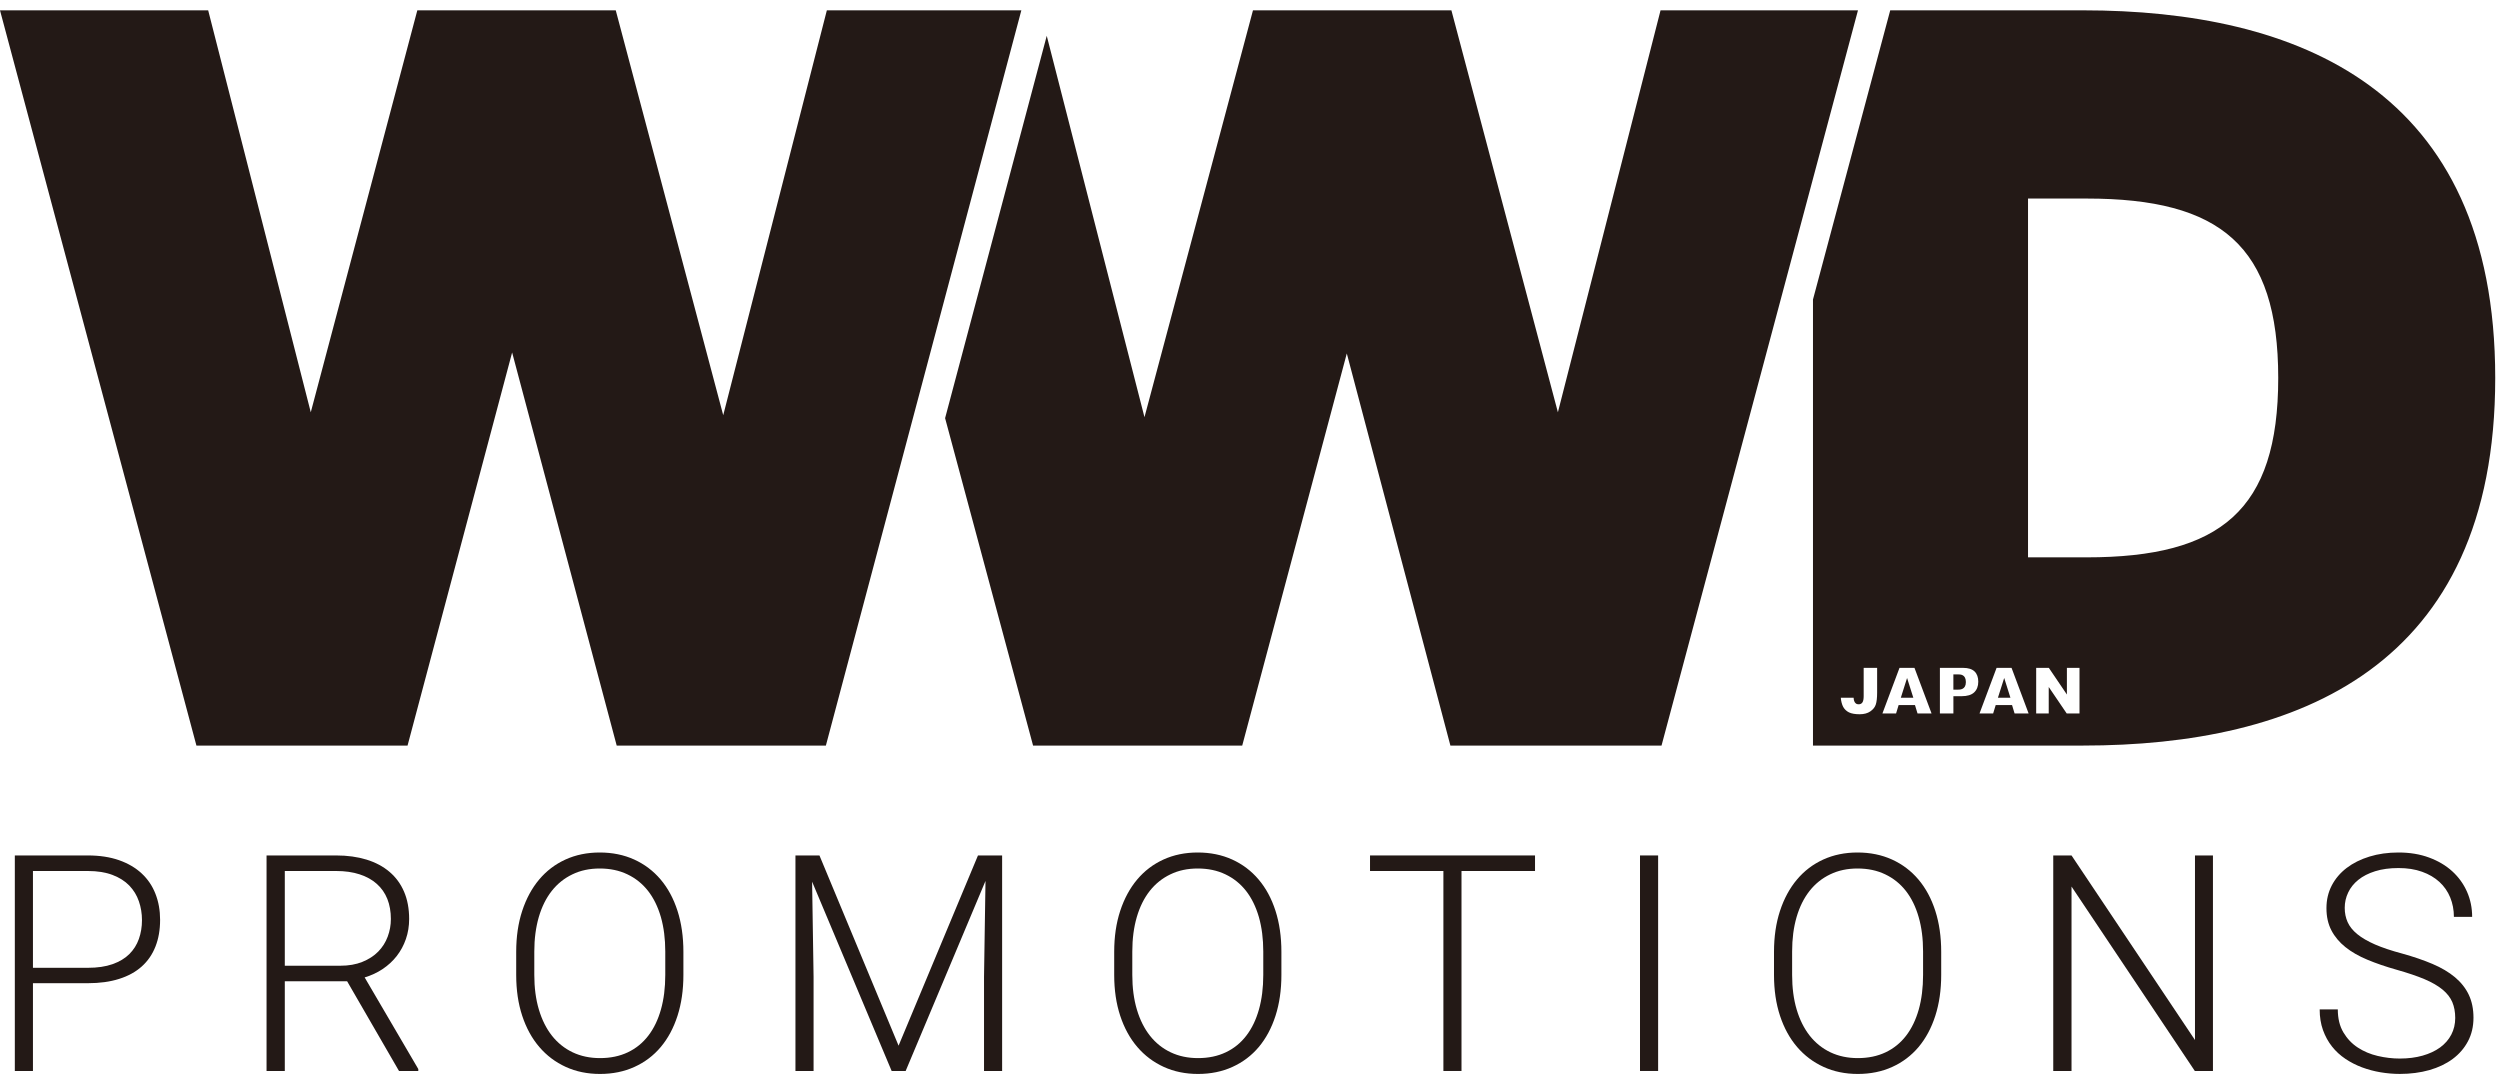 <?xml version="1.0" encoding="UTF-8"?>
<svg width="100px" height="43px" viewBox="0 0 100 43" version="1.1" xmlns="http://www.w3.org/2000/svg" xmlns:xlink="http://www.w3.org/1999/xlink">
    <!-- Generator: Sketch 49 (51002) - http://www.bohemiancoding.com/sketch -->
    <title>logo_header_wwd</title>
    <desc>Created with Sketch.</desc>
    <defs></defs>
    <g id="デザインデータ" stroke="none" stroke-width="1" fill="none" fill-rule="evenodd">
        <g id="pc_comming_soon" transform="translate(-30, -150)" fill="#231916">
            <g id="logo_header_wwd" transform="translate(30, 150)">
                <polygon id="Fill-2" points="33.074 0.413 28.929 16.608 24.63 0.413 16.693 0.413 12.431 16.491 8.327 0.413 0 0.413 7.857 29.823 16.302 29.823 20.485 14.099 24.668 29.823 33.035 29.823 40.854 0.413"></polygon>
                <polygon id="Fill-1" points="66.422 0.413 62.316 16.491 58.056 0.413 50.119 0.413 45.779 16.687 41.87 1.433 37.804 16.726 41.323 29.823 49.689 29.823 53.872 14.138 58.016 29.823 66.461 29.823 74.319 0.413"></polygon>
                <path d="M78.325,26.976 C78.417,26.976 78.635,26.976 78.635,27.284 C78.635,27.587 78.402,27.587 78.302,27.587 L78.135,27.587 L78.135,26.976 L78.325,26.976 Z" id="Fill-3"></path>
                <path d="M83.467,22.294 L81.121,22.294 L81.121,7.942 L83.467,7.942 C88.823,7.942 91.129,9.825 91.129,15.119 C91.129,20.412 88.823,22.294 83.467,22.294 Z M83.18,28.538 L82.668,28.538 L81.949,27.479 L81.949,28.538 L81.447,28.538 L81.447,26.715 L81.954,26.715 L82.676,27.781 L82.676,26.715 L83.18,26.715 L83.18,28.538 Z M80.583,28.538 L80.482,28.203 L79.828,28.203 L79.726,28.538 L79.181,28.538 L79.863,26.715 L80.462,26.715 L81.144,28.538 L80.583,28.538 Z M78.967,27.695 C78.86,27.797 78.69,27.848 78.466,27.848 L78.136,27.848 L78.136,28.538 L77.596,28.538 L77.596,26.715 L78.529,26.715 C78.73,26.715 78.882,26.763 78.982,26.858 C79.081,26.953 79.131,27.091 79.131,27.267 C79.131,27.449 79.076,27.592 78.967,27.695 Z M76.701,28.538 L76.599,28.203 L75.945,28.203 L75.843,28.538 L75.297,28.538 L75.98,26.715 L76.579,26.715 L77.262,28.538 L76.701,28.538 Z M75.085,27.707 C75.085,27.915 75.067,28.077 75.03,28.185 C74.995,28.291 74.92,28.382 74.811,28.457 C74.702,28.532 74.559,28.57 74.386,28.57 C74.203,28.57 74.06,28.544 73.96,28.496 C73.861,28.447 73.784,28.374 73.73,28.28 C73.678,28.189 73.636,28.018 73.633,27.909 L74.145,27.909 C74.146,27.953 74.153,28 74.167,28.04 C74.181,28.083 74.206,28.118 74.241,28.144 C74.266,28.163 74.302,28.172 74.344,28.172 C74.416,28.172 74.467,28.145 74.5,28.092 C74.531,28.041 74.547,27.96 74.547,27.841 L74.547,26.715 L75.085,26.715 L75.085,27.707 Z M83.311,0.413 L75.609,0.413 L72.519,11.981 L72.519,29.823 L83.311,29.823 C91.871,29.823 99.809,26.725 99.809,15.119 C99.809,3.512 91.871,0.413 83.311,0.413 Z" id="Fill-5"></path>
                <polygon id="Fill-7" points="76.033 27.909 76.533 27.909 76.283 27.119"></polygon>
                <polygon id="Fill-9" points="79.917 27.909 80.417 27.909 80.168 27.119"></polygon>
                <path d="M1.318,38.712 L3.516,38.712 C3.897,38.712 4.225,38.664 4.5,38.567 C4.775,38.47 4.999,38.336 5.172,38.165 C5.345,37.993 5.473,37.791 5.555,37.558 C5.638,37.325 5.679,37.074 5.679,36.806 C5.679,36.542 5.638,36.29 5.555,36.051 C5.473,35.812 5.345,35.603 5.172,35.423 C4.999,35.244 4.775,35.102 4.5,34.997 C4.225,34.893 3.897,34.84 3.516,34.84 L1.318,34.84 L1.318,38.712 Z M1.318,39.328 L1.318,42.839 L0.593,42.839 L0.593,34.218 L3.516,34.218 C3.988,34.218 4.403,34.282 4.763,34.408 C5.122,34.535 5.423,34.711 5.667,34.938 C5.911,35.165 6.095,35.436 6.218,35.752 C6.342,36.068 6.404,36.415 6.404,36.794 C6.404,37.193 6.342,37.549 6.218,37.863 C6.095,38.176 5.912,38.442 5.67,38.659 C5.428,38.876 5.127,39.042 4.765,39.156 C4.404,39.271 3.988,39.328 3.516,39.328 L1.318,39.328 Z" id="Fill-11"></path>
                <path d="M11.392,38.629 L13.614,38.629 C13.948,38.629 14.241,38.578 14.495,38.475 C14.748,38.373 14.96,38.236 15.129,38.064 C15.297,37.892 15.424,37.693 15.508,37.466 C15.593,37.239 15.635,37.003 15.635,36.759 C15.635,36.462 15.588,36.196 15.494,35.959 C15.399,35.722 15.259,35.521 15.072,35.355 C14.886,35.189 14.657,35.062 14.386,34.974 C14.115,34.885 13.802,34.84 13.449,34.84 L11.392,34.84 L11.392,38.629 Z M13.885,39.251 L11.392,39.251 L11.392,42.839 L10.662,42.839 L10.662,34.218 L13.449,34.218 C13.897,34.218 14.3,34.274 14.66,34.384 C15.02,34.495 15.326,34.658 15.579,34.873 C15.833,35.088 16.027,35.353 16.163,35.669 C16.298,35.985 16.366,36.348 16.366,36.759 C16.366,37.043 16.323,37.31 16.236,37.561 C16.15,37.811 16.028,38.037 15.871,38.239 C15.714,38.44 15.526,38.614 15.308,38.76 C15.09,38.906 14.849,39.018 14.586,39.097 L16.732,42.762 L16.732,42.839 L15.96,42.839 L13.885,39.251 Z" id="Fill-13"></path>
                <path d="M26.611,38.061 C26.611,37.552 26.552,37.092 26.435,36.681 C26.316,36.271 26.146,35.923 25.922,35.636 C25.698,35.35 25.423,35.129 25.097,34.974 C24.77,34.817 24.401,34.74 23.989,34.74 C23.584,34.74 23.22,34.817 22.896,34.974 C22.572,35.129 22.297,35.35 22.071,35.636 C21.845,35.923 21.672,36.271 21.552,36.681 C21.433,37.092 21.372,37.552 21.372,38.061 L21.372,38.997 C21.372,39.51 21.433,39.972 21.555,40.382 C21.677,40.792 21.852,41.142 22.079,41.43 C22.307,41.718 22.584,41.939 22.907,42.093 C23.232,42.247 23.596,42.324 24.001,42.324 C24.417,42.324 24.787,42.247 25.112,42.093 C25.436,41.939 25.709,41.718 25.93,41.43 C26.153,41.142 26.321,40.792 26.437,40.382 C26.553,39.972 26.611,39.51 26.611,38.997 L26.611,38.061 Z M27.336,38.997 C27.336,39.6 27.257,40.146 27.1,40.633 C26.943,41.121 26.72,41.536 26.431,41.88 C26.143,42.223 25.792,42.489 25.379,42.676 C24.967,42.864 24.507,42.958 24.001,42.958 C23.498,42.958 23.041,42.864 22.63,42.676 C22.22,42.489 21.867,42.223 21.573,41.88 C21.278,41.536 21.05,41.121 20.889,40.633 C20.728,40.146 20.648,39.6 20.648,38.997 L20.648,38.073 C20.648,37.469 20.728,36.922 20.889,36.433 C21.05,35.944 21.276,35.526 21.567,35.181 C21.858,34.835 22.208,34.569 22.619,34.381 C23.029,34.194 23.486,34.1 23.989,34.1 C24.495,34.1 24.956,34.194 25.368,34.381 C25.78,34.569 26.133,34.835 26.426,35.181 C26.718,35.526 26.943,35.944 27.1,36.433 C27.257,36.922 27.336,37.469 27.336,38.073 L27.336,38.997 Z" id="Fill-15"></path>
                <polygon id="Fill-18" points="32.778 34.218 35.943 41.827 39.119 34.218 40.085 34.218 40.085 42.839 39.361 42.839 39.361 39.073 39.42 35.237 36.226 42.839 35.666 42.839 32.484 35.267 32.543 39.073 32.543 42.839 31.818 42.839 31.818 34.218"></polygon>
                <path d="M50.531,38.061 C50.531,37.552 50.472,37.092 50.355,36.681 C50.236,36.271 50.066,35.923 49.842,35.636 C49.618,35.35 49.343,35.129 49.017,34.974 C48.69,34.817 48.321,34.74 47.909,34.74 C47.504,34.74 47.14,34.817 46.816,34.974 C46.492,35.129 46.217,35.35 45.991,35.636 C45.765,35.923 45.592,36.271 45.472,36.681 C45.352,37.092 45.292,37.552 45.292,38.061 L45.292,38.997 C45.292,39.51 45.353,39.972 45.475,40.382 C45.597,40.792 45.772,41.142 45.999,41.43 C46.227,41.718 46.503,41.939 46.828,42.093 C47.152,42.247 47.516,42.324 47.921,42.324 C48.337,42.324 48.707,42.247 49.031,42.093 C49.356,41.939 49.629,41.718 49.85,41.43 C50.073,41.142 50.241,40.792 50.357,40.382 C50.473,39.972 50.531,39.51 50.531,38.997 L50.531,38.061 Z M51.256,38.997 C51.256,39.6 51.177,40.146 51.02,40.633 C50.863,41.121 50.64,41.536 50.352,41.88 C50.063,42.223 49.712,42.489 49.299,42.676 C48.887,42.864 48.427,42.958 47.921,42.958 C47.418,42.958 46.961,42.864 46.55,42.676 C46.14,42.489 45.787,42.223 45.493,41.88 C45.198,41.536 44.97,41.121 44.809,40.633 C44.648,40.146 44.568,39.6 44.568,38.997 L44.568,38.073 C44.568,37.469 44.648,36.922 44.809,36.433 C44.97,35.944 45.196,35.526 45.487,35.181 C45.778,34.835 46.128,34.569 46.539,34.381 C46.949,34.194 47.406,34.1 47.909,34.1 C48.415,34.1 48.876,34.194 49.288,34.381 C49.7,34.569 50.053,34.835 50.345,35.181 C50.638,35.526 50.863,35.944 51.02,36.433 C51.177,36.922 51.256,37.469 51.256,38.073 L51.256,38.997 Z" id="Fill-20"></path>
                <polygon id="Fill-23" points="61.401 34.84 58.46 34.84 58.46 42.839 57.736 42.839 57.736 34.84 54.801 34.84 54.801 34.218 61.401 34.218"></polygon>
                <polygon id="Fill-25" points="65.6 42.839 66.325 42.839 66.325 34.218 65.6 34.218"></polygon>
                <path d="M76.923,38.061 C76.923,37.552 76.865,37.092 76.746,36.681 C76.629,36.271 76.458,35.923 76.234,35.636 C76.01,35.35 75.735,35.129 75.409,34.974 C75.082,34.817 74.713,34.74 74.301,34.74 C73.896,34.74 73.532,34.817 73.208,34.974 C72.884,35.129 72.609,35.35 72.383,35.636 C72.157,35.923 71.984,36.271 71.864,36.681 C71.744,37.092 71.685,37.552 71.685,38.061 L71.685,38.997 C71.685,39.51 71.745,39.972 71.867,40.382 C71.989,40.792 72.164,41.142 72.391,41.43 C72.619,41.718 72.896,41.939 73.219,42.093 C73.544,42.247 73.908,42.324 74.312,42.324 C74.729,42.324 75.099,42.247 75.424,42.093 C75.748,41.939 76.021,41.718 76.243,41.43 C76.465,41.142 76.633,40.792 76.75,40.382 C76.865,39.972 76.923,39.51 76.923,38.997 L76.923,38.061 Z M77.648,38.997 C77.648,39.6 77.569,40.146 77.412,40.633 C77.255,41.121 77.032,41.536 76.744,41.88 C76.454,42.223 76.104,42.489 75.692,42.676 C75.279,42.864 74.819,42.958 74.312,42.958 C73.81,42.958 73.353,42.864 72.943,42.676 C72.532,42.489 72.18,42.223 71.885,41.88 C71.59,41.536 71.362,41.121 71.201,40.633 C71.04,40.146 70.96,39.6 70.96,38.997 L70.96,38.073 C70.96,37.469 71.04,36.922 71.201,36.433 C71.362,35.944 71.588,35.526 71.879,35.181 C72.17,34.835 72.52,34.569 72.931,34.381 C73.341,34.194 73.798,34.1 74.301,34.1 C74.808,34.1 75.268,34.194 75.68,34.381 C76.093,34.569 76.445,34.835 76.738,35.181 C77.03,35.526 77.255,35.944 77.412,36.433 C77.569,36.922 77.648,37.469 77.648,38.073 L77.648,38.997 Z" id="Fill-27"></path>
                <polygon id="Fill-28" points="88.518 42.839 87.793 42.839 82.861 35.462 82.861 42.839 82.13 42.839 82.13 34.218 82.861 34.218 87.799 41.601 87.799 34.218 88.518 34.218"></polygon>
                <path d="M98.209,40.719 C98.209,40.482 98.17,40.272 98.094,40.089 C98.017,39.905 97.887,39.738 97.705,39.586 C97.522,39.434 97.281,39.295 96.983,39.168 C96.684,39.042 96.311,38.916 95.863,38.789 C95.431,38.667 95.042,38.534 94.696,38.389 C94.351,38.246 94.057,38.077 93.815,37.883 C93.574,37.69 93.387,37.467 93.256,37.214 C93.124,36.962 93.058,36.666 93.058,36.326 C93.058,35.995 93.129,35.693 93.27,35.42 C93.412,35.148 93.61,34.914 93.865,34.719 C94.121,34.524 94.426,34.371 94.779,34.263 C95.132,34.154 95.519,34.1 95.94,34.1 C96.391,34.1 96.799,34.167 97.163,34.302 C97.526,34.436 97.835,34.619 98.091,34.852 C98.346,35.085 98.542,35.357 98.68,35.669 C98.818,35.981 98.886,36.316 98.886,36.676 L98.156,36.676 C98.156,36.395 98.106,36.136 98.008,35.897 C97.91,35.658 97.767,35.452 97.578,35.278 C97.389,35.105 97.158,34.968 96.882,34.87 C96.607,34.771 96.293,34.722 95.94,34.722 C95.586,34.722 95.275,34.764 95.006,34.849 C94.736,34.934 94.513,35.048 94.334,35.193 C94.155,35.337 94.019,35.505 93.928,35.699 C93.835,35.892 93.789,36.097 93.789,36.314 C93.789,36.52 93.827,36.709 93.904,36.883 C93.981,37.056 94.109,37.217 94.29,37.365 C94.47,37.513 94.708,37.651 95.003,37.78 C95.298,37.908 95.661,38.029 96.093,38.144 C96.545,38.27 96.948,38.408 97.301,38.558 C97.654,38.708 97.953,38.885 98.197,39.088 C98.44,39.292 98.625,39.525 98.751,39.79 C98.876,40.054 98.939,40.36 98.939,40.707 C98.939,41.059 98.866,41.374 98.718,41.652 C98.571,41.93 98.367,42.166 98.105,42.36 C97.844,42.553 97.533,42.701 97.172,42.804 C96.81,42.906 96.417,42.957 95.993,42.957 C95.737,42.957 95.481,42.935 95.224,42.892 C94.966,42.849 94.719,42.782 94.481,42.694 C94.244,42.605 94.021,42.492 93.815,42.353 C93.609,42.215 93.43,42.051 93.279,41.859 C93.128,41.668 93.008,41.449 92.919,41.202 C92.831,40.955 92.787,40.68 92.787,40.376 L93.512,40.376 C93.512,40.739 93.587,41.046 93.736,41.296 C93.885,41.547 94.078,41.75 94.313,41.903 C94.549,42.057 94.814,42.169 95.109,42.238 C95.404,42.307 95.698,42.342 95.993,42.342 C96.327,42.342 96.63,42.303 96.903,42.226 C97.176,42.149 97.41,42.039 97.605,41.898 C97.799,41.755 97.948,41.585 98.052,41.385 C98.156,41.186 98.209,40.964 98.209,40.719" id="Fill-29"></path>
            </g>
        </g>
    </g>
</svg>